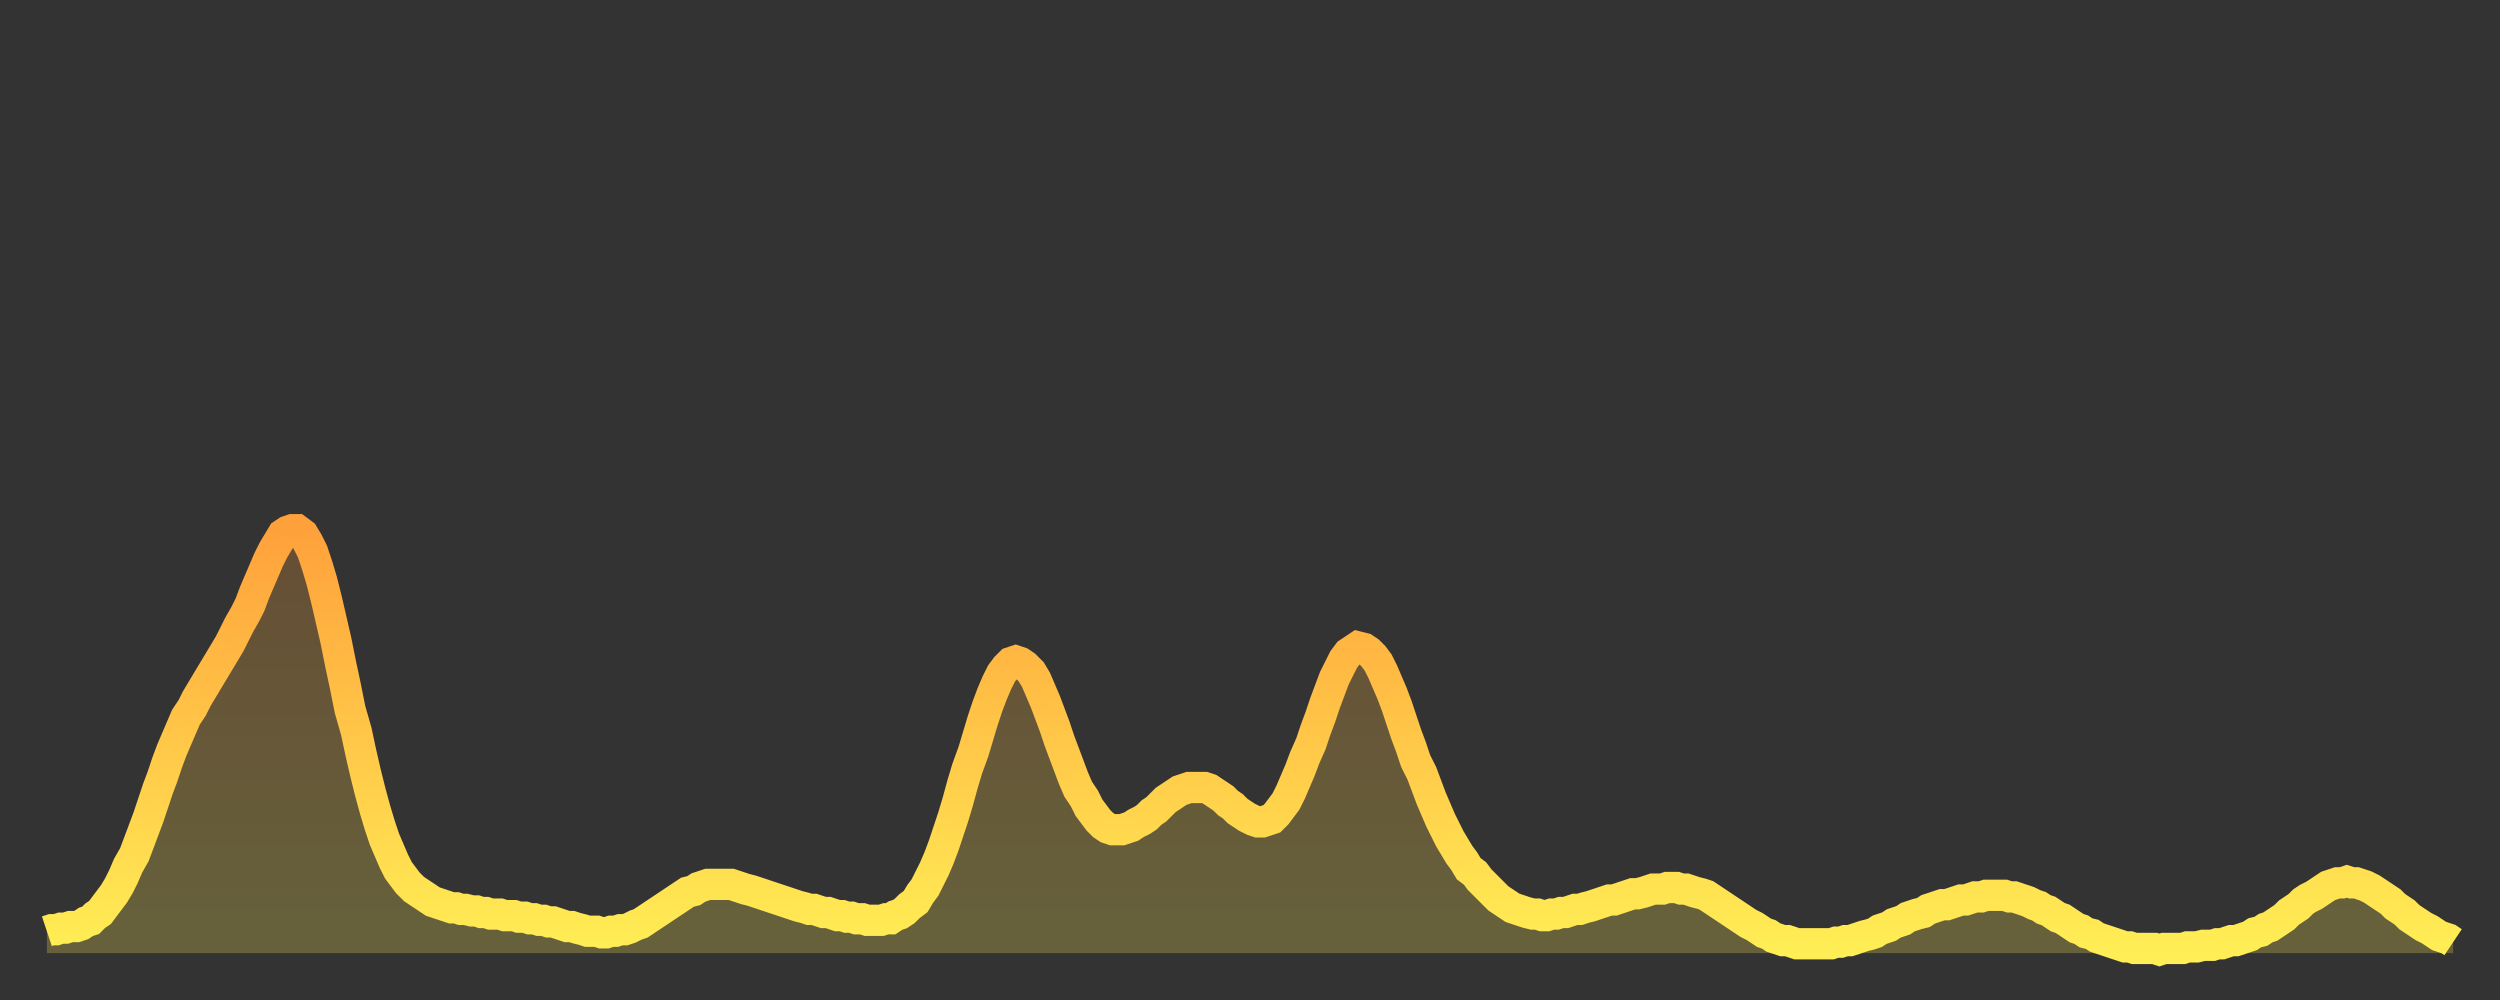 <?xml version="1.0" encoding="utf-8" ?>
<svg baseProfile="full" height="64" version="1.1" width="160" xmlns="http://www.w3.org/2000/svg" xmlns:ev="http://www.w3.org/2001/xml-events" xmlns:xlink="http://www.w3.org/1999/xlink"><rect width="100%" height="100%" fill="#333333" stroke="none"/><defs><linearGradient id="id5938018" x1="0" x2="0" y1="0" y2="1"><stop offset="0%" stop-color="#ffa13b" /><stop offset="50%" stop-color="#ffc748" /><stop offset="100%" stop-color="#ffee55" /></linearGradient></defs><g transform="translate(3,3)"><g><path d="M 0.0 56.6 0.3 56.5 0.6 56.5 0.9 56.4 1.2 56.4 1.5 56.3 1.9 56.3 2.2 56.2 2.5 56.0 2.8 55.9 3.1 55.6 3.4 55.4 3.7 55.0 4.0 54.6 4.3 54.2 4.6 53.7 4.9 53.1 5.2 52.4 5.6 51.7 5.9 50.9 6.2 50.1 6.5 49.3 6.8 48.4 7.1 47.5 7.4 46.7 7.7 45.8 8.0 45.0 8.3 44.3 8.6 43.6 8.9 42.9 9.3 42.3 9.6 41.7 9.9 41.2 10.2 40.7 10.5 40.2 10.8 39.7 11.1 39.2 11.4 38.7 11.7 38.2 12.0 37.6 12.3 37.0 12.7 36.3 13.0 35.7 13.3 34.9 13.6 34.2 13.9 33.5 14.2 32.8 14.5 32.2 14.8 31.7 15.1 31.2 15.4 31.0 15.7 30.9 16.0 30.9 16.4 31.2 16.7 31.7 17.0 32.3 17.3 33.2 17.6 34.2 17.9 35.4 18.2 36.7 18.5 38.0 18.8 39.5 19.1 40.9 19.4 42.4 19.8 43.8 20.1 45.2 20.4 46.5 20.7 47.7 21.0 48.8 21.3 49.8 21.6 50.7 21.9 51.4 22.2 52.1 22.5 52.7 22.8 53.1 23.1 53.5 23.5 53.9 23.8 54.1 24.1 54.3 24.4 54.5 24.7 54.7 25.0 54.8 25.3 54.9 25.6 55.0 25.9 55.1 26.2 55.1 26.5 55.2 26.8 55.2 27.2 55.3 27.5 55.3 27.8 55.4 28.1 55.4 28.4 55.5 28.7 55.5 29.0 55.5 29.3 55.6 29.6 55.6 29.9 55.6 30.2 55.7 30.6 55.7 30.9 55.8 31.2 55.8 31.5 55.9 31.8 55.9 32.1 56.0 32.4 56.0 32.7 56.1 33.0 56.2 33.3 56.3 33.6 56.3 33.9 56.4 34.3 56.5 34.6 56.6 34.9 56.6 35.2 56.6 35.5 56.7 35.8 56.7 36.1 56.6 36.4 56.6 36.7 56.5 37.0 56.5 37.3 56.4 37.7 56.2 38.0 56.1 38.3 55.9 38.6 55.7 38.9 55.5 39.2 55.3 39.5 55.1 39.8 54.9 40.1 54.7 40.4 54.5 40.7 54.3 41.0 54.1 41.4 54.0 41.7 53.8 42.0 53.7 42.3 53.6 42.6 53.6 42.9 53.6 43.2 53.6 43.5 53.6 43.8 53.6 44.1 53.7 44.4 53.8 44.7 53.9 45.1 54.0 45.4 54.1 45.7 54.2 46.0 54.3 46.3 54.4 46.6 54.5 46.9 54.6 47.2 54.7 47.5 54.8 47.8 54.9 48.1 55.0 48.5 55.1 48.8 55.2 49.1 55.2 49.4 55.3 49.7 55.4 50.0 55.4 50.3 55.5 50.6 55.6 50.9 55.6 51.2 55.7 51.5 55.7 51.8 55.8 52.2 55.8 52.5 55.9 52.8 55.9 53.1 55.9 53.4 55.9 53.7 55.8 54.0 55.8 54.3 55.6 54.6 55.5 54.9 55.3 55.2 55.0 55.6 54.7 55.9 54.2 56.2 53.8 56.5 53.2 56.8 52.6 57.1 51.9 57.4 51.1 57.7 50.2 58.0 49.3 58.3 48.3 58.6 47.2 58.9 46.2 59.3 45.1 59.6 44.1 59.9 43.1 60.2 42.2 60.5 41.4 60.8 40.7 61.1 40.1 61.4 39.7 61.7 39.4 62.0 39.3 62.3 39.4 62.6 39.6 63.0 40.0 63.3 40.5 63.6 41.2 63.9 41.9 64.2 42.7 64.5 43.5 64.8 44.4 65.1 45.2 65.4 46.0 65.7 46.8 66.0 47.5 66.4 48.1 66.7 48.7 67.0 49.1 67.3 49.5 67.6 49.8 67.9 50.0 68.2 50.1 68.5 50.1 68.8 50.1 69.1 50.0 69.4 49.9 69.7 49.7 70.1 49.5 70.4 49.3 70.7 49.0 71.0 48.8 71.3 48.5 71.6 48.2 71.9 48.0 72.2 47.8 72.5 47.6 72.8 47.5 73.1 47.4 73.5 47.4 73.8 47.4 74.1 47.4 74.4 47.5 74.7 47.7 75.0 47.9 75.3 48.1 75.6 48.4 75.9 48.6 76.2 48.9 76.5 49.1 76.8 49.3 77.2 49.5 77.5 49.6 77.8 49.6 78.1 49.5 78.4 49.4 78.7 49.1 79.0 48.7 79.3 48.3 79.6 47.7 79.9 47.0 80.2 46.3 80.5 45.5 80.9 44.6 81.2 43.7 81.5 42.9 81.8 42.0 82.1 41.2 82.4 40.4 82.7 39.8 83.0 39.2 83.3 38.8 83.6 38.6 83.9 38.4 84.3 38.5 84.6 38.7 84.9 39.0 85.2 39.4 85.5 40.0 85.8 40.7 86.1 41.4 86.4 42.2 86.7 43.1 87.0 44.0 87.3 44.8 87.6 45.7 88.0 46.5 88.3 47.3 88.6 48.1 88.9 48.8 89.2 49.5 89.5 50.1 89.8 50.7 90.1 51.2 90.4 51.7 90.7 52.1 91.0 52.6 91.4 52.9 91.7 53.3 92.0 53.6 92.3 53.9 92.6 54.2 92.9 54.5 93.2 54.7 93.5 54.9 93.8 55.1 94.1 55.2 94.4 55.3 94.7 55.4 95.1 55.5 95.4 55.5 95.7 55.6 96.0 55.6 96.3 55.5 96.6 55.5 96.9 55.4 97.2 55.4 97.5 55.3 97.8 55.2 98.1 55.2 98.4 55.1 98.8 55.0 99.1 54.9 99.4 54.8 99.7 54.7 100.0 54.6 100.3 54.6 100.6 54.5 100.9 54.4 101.2 54.3 101.5 54.2 101.8 54.2 102.2 54.1 102.5 54.0 102.8 53.9 103.1 53.9 103.4 53.9 103.7 53.8 104.0 53.8 104.3 53.8 104.6 53.9 104.9 53.9 105.2 54.0 105.5 54.1 105.9 54.2 106.2 54.3 106.5 54.5 106.8 54.7 107.1 54.9 107.4 55.1 107.7 55.3 108.0 55.5 108.3 55.7 108.6 55.9 108.9 56.1 109.3 56.3 109.6 56.5 109.9 56.7 110.2 56.8 110.5 57.0 110.8 57.1 111.1 57.2 111.4 57.2 111.7 57.3 112.0 57.4 112.3 57.4 112.6 57.4 113.0 57.4 113.3 57.4 113.6 57.4 113.9 57.4 114.2 57.4 114.5 57.3 114.8 57.3 115.1 57.2 115.4 57.2 115.7 57.1 116.0 57.0 116.3 56.9 116.7 56.8 117.0 56.7 117.3 56.5 117.6 56.4 117.9 56.3 118.2 56.1 118.5 56.0 118.8 55.9 119.1 55.7 119.4 55.6 119.7 55.5 120.1 55.4 120.4 55.2 120.7 55.1 121.0 55.0 121.3 54.9 121.6 54.9 121.9 54.8 122.2 54.7 122.5 54.6 122.8 54.6 123.1 54.5 123.4 54.4 123.8 54.4 124.1 54.3 124.4 54.3 124.7 54.3 125.0 54.3 125.3 54.3 125.6 54.4 125.9 54.4 126.2 54.5 126.5 54.6 126.8 54.7 127.2 54.9 127.5 55.0 127.8 55.2 128.1 55.3 128.4 55.5 128.7 55.7 129.0 55.8 129.3 56.0 129.6 56.2 129.9 56.4 130.2 56.5 130.5 56.7 130.9 56.8 131.2 57.0 131.5 57.1 131.8 57.2 132.1 57.3 132.4 57.4 132.7 57.5 133.0 57.6 133.3 57.6 133.6 57.7 133.9 57.7 134.2 57.7 134.6 57.7 134.9 57.7 135.2 57.8 135.5 57.7 135.8 57.7 136.1 57.7 136.4 57.7 136.7 57.7 137.0 57.6 137.3 57.6 137.6 57.6 138.0 57.5 138.3 57.5 138.6 57.5 138.9 57.4 139.2 57.4 139.5 57.3 139.8 57.2 140.1 57.2 140.4 57.1 140.7 57.0 141.0 56.9 141.3 56.7 141.7 56.6 142.0 56.4 142.3 56.3 142.6 56.1 142.9 55.9 143.2 55.7 143.5 55.4 143.8 55.2 144.1 55.0 144.4 54.7 144.7 54.5 145.1 54.3 145.4 54.1 145.7 53.9 146.0 53.7 146.3 53.6 146.6 53.5 146.9 53.5 147.2 53.4 147.5 53.5 147.8 53.5 148.1 53.6 148.4 53.7 148.8 53.9 149.1 54.1 149.4 54.3 149.7 54.5 150.0 54.7 150.3 55.0 150.6 55.2 150.9 55.4 151.2 55.7 151.5 55.9 151.8 56.1 152.1 56.3 152.5 56.5 152.8 56.7 153.1 56.9 153.4 57.0 153.7 57.1 154.0 57.3" fill="none" id="graph-curve" opacity="1" stroke="url(#id5938018)" stroke-width="2" /><path d="M 0 58 L 0.0 56.6 0.3 56.5 0.6 56.5 0.9 56.4 1.2 56.4 1.5 56.3 1.9 56.3 2.2 56.2 2.5 56.0 2.8 55.9 3.1 55.6 3.4 55.4 3.7 55.0 4.0 54.6 4.3 54.2 4.6 53.7 4.9 53.1 5.2 52.4 5.6 51.7 5.9 50.9 6.2 50.1 6.5 49.3 6.8 48.4 7.1 47.5 7.4 46.7 7.7 45.8 8.0 45.0 8.3 44.3 8.6 43.6 8.9 42.9 9.3 42.3 9.6 41.7 9.9 41.2 10.2 40.7 10.5 40.2 10.8 39.7 11.1 39.2 11.4 38.7 11.7 38.2 12.0 37.6 12.3 37.0 12.7 36.3 13.0 35.7 13.3 34.9 13.6 34.2 13.9 33.5 14.2 32.8 14.5 32.2 14.8 31.7 15.1 31.2 15.4 31.0 15.7 30.9 16.0 30.9 16.4 31.2 16.7 31.7 17.0 32.3 17.3 33.2 17.6 34.2 17.9 35.4 18.2 36.7 18.5 38.0 18.8 39.5 19.1 40.9 19.4 42.4 19.8 43.8 20.1 45.2 20.4 46.5 20.7 47.7 21.0 48.8 21.3 49.8 21.6 50.7 21.9 51.4 22.2 52.1 22.5 52.7 22.8 53.1 23.1 53.5 23.5 53.9 23.8 54.1 24.1 54.3 24.4 54.5 24.7 54.7 25.0 54.8 25.3 54.9 25.6 55.0 25.9 55.1 26.2 55.1 26.5 55.2 26.8 55.2 27.2 55.3 27.5 55.3 27.8 55.4 28.1 55.4 28.4 55.5 28.7 55.5 29.0 55.5 29.3 55.6 29.6 55.6 29.9 55.6 30.2 55.7 30.6 55.7 30.9 55.8 31.2 55.8 31.5 55.9 31.8 55.9 32.1 56.0 32.4 56.0 32.7 56.1 33.0 56.2 33.3 56.3 33.6 56.3 33.9 56.4 34.3 56.5 34.6 56.6 34.9 56.6 35.2 56.6 35.5 56.7 35.8 56.7 36.1 56.6 36.4 56.6 36.7 56.5 37.0 56.5 37.3 56.4 37.7 56.2 38.0 56.1 38.3 55.9 38.6 55.7 38.9 55.5 39.2 55.3 39.5 55.1 39.8 54.9 40.1 54.7 40.4 54.5 40.7 54.3 41.0 54.1 41.4 54.0 41.7 53.8 42.0 53.7 42.3 53.6 42.6 53.6 42.9 53.6 43.2 53.6 43.5 53.6 43.8 53.6 44.1 53.7 44.4 53.8 44.7 53.9 45.1 54.0 45.4 54.1 45.7 54.2 46.0 54.3 46.3 54.4 46.6 54.5 46.9 54.6 47.2 54.7 47.5 54.8 47.8 54.9 48.1 55.0 48.5 55.1 48.8 55.2 49.1 55.2 49.4 55.3 49.7 55.4 50.0 55.4 50.3 55.5 50.6 55.6 50.9 55.6 51.2 55.7 51.5 55.7 51.8 55.8 52.2 55.8 52.5 55.9 52.8 55.9 53.1 55.9 53.4 55.9 53.7 55.8 54.0 55.8 54.3 55.6 54.6 55.5 54.9 55.3 55.2 55.0 55.6 54.7 55.9 54.2 56.2 53.8 56.5 53.2 56.8 52.6 57.1 51.9 57.4 51.1 57.7 50.2 58.0 49.3 58.3 48.3 58.6 47.2 58.9 46.2 59.3 45.1 59.6 44.1 59.9 43.1 60.2 42.2 60.5 41.4 60.8 40.7 61.1 40.1 61.4 39.7 61.7 39.4 62.0 39.3 62.3 39.4 62.6 39.6 63.0 40.0 63.3 40.5 63.6 41.2 63.9 41.9 64.2 42.7 64.5 43.5 64.8 44.4 65.1 45.2 65.4 46.0 65.7 46.8 66.0 47.5 66.4 48.1 66.7 48.7 67.0 49.1 67.3 49.5 67.6 49.8 67.9 50.0 68.2 50.1 68.5 50.1 68.8 50.1 69.1 50.0 69.4 49.9 69.7 49.7 70.1 49.5 70.4 49.3 70.7 49.0 71.0 48.8 71.3 48.5 71.6 48.2 71.9 48.0 72.2 47.8 72.5 47.6 72.8 47.5 73.1 47.4 73.5 47.4 73.8 47.4 74.1 47.4 74.4 47.5 74.7 47.7 75.0 47.9 75.3 48.1 75.6 48.4 75.9 48.6 76.2 48.9 76.5 49.1 76.8 49.3 77.2 49.5 77.5 49.6 77.8 49.6 78.1 49.5 78.4 49.4 78.7 49.1 79.0 48.7 79.3 48.3 79.6 47.7 79.9 47.0 80.2 46.3 80.5 45.5 80.9 44.6 81.2 43.7 81.5 42.9 81.8 42.0 82.1 41.2 82.4 40.4 82.7 39.8 83.0 39.2 83.3 38.8 83.6 38.6 83.9 38.4 84.3 38.5 84.6 38.7 84.9 39.0 85.2 39.4 85.5 40.0 85.8 40.7 86.1 41.4 86.4 42.2 86.7 43.1 87.0 44.0 87.3 44.8 87.6 45.7 88.0 46.5 88.3 47.3 88.6 48.1 88.9 48.8 89.2 49.5 89.5 50.1 89.8 50.7 90.1 51.2 90.4 51.7 90.7 52.1 91.0 52.6 91.4 52.9 91.7 53.3 92.0 53.6 92.3 53.9 92.6 54.2 92.9 54.5 93.2 54.7 93.5 54.9 93.8 55.1 94.1 55.2 94.4 55.3 94.7 55.4 95.1 55.5 95.4 55.5 95.7 55.6 96.0 55.6 96.3 55.5 96.6 55.5 96.9 55.4 97.2 55.4 97.5 55.3 97.8 55.2 98.1 55.2 98.4 55.1 98.8 55.0 99.1 54.9 99.4 54.8 99.7 54.7 100.0 54.6 100.3 54.6 100.6 54.5 100.9 54.4 101.2 54.3 101.5 54.2 101.8 54.2 102.2 54.1 102.5 54.0 102.8 53.9 103.1 53.9 103.4 53.9 103.7 53.8 104.0 53.8 104.3 53.8 104.6 53.9 104.9 53.9 105.2 54.0 105.5 54.1 105.9 54.2 106.2 54.3 106.5 54.5 106.8 54.7 107.1 54.9 107.4 55.1 107.7 55.3 108.0 55.5 108.3 55.7 108.6 55.9 108.9 56.1 109.3 56.3 109.6 56.5 109.9 56.7 110.2 56.8 110.5 57.0 110.8 57.1 111.1 57.2 111.4 57.2 111.7 57.3 112.0 57.4 112.3 57.4 112.6 57.4 113.0 57.4 113.3 57.4 113.6 57.4 113.9 57.4 114.2 57.4 114.5 57.3 114.8 57.3 115.1 57.2 115.4 57.2 115.7 57.1 116.0 57.0 116.3 56.9 116.7 56.8 117.0 56.7 117.3 56.5 117.6 56.4 117.9 56.3 118.2 56.1 118.5 56.0 118.8 55.9 119.1 55.7 119.4 55.6 119.7 55.5 120.1 55.4 120.4 55.2 120.7 55.1 121.0 55.0 121.3 54.9 121.6 54.9 121.9 54.8 122.2 54.7 122.5 54.6 122.8 54.6 123.1 54.5 123.4 54.4 123.8 54.4 124.1 54.3 124.4 54.3 124.7 54.3 125.0 54.3 125.3 54.3 125.6 54.4 125.9 54.4 126.2 54.5 126.5 54.6 126.8 54.7 127.2 54.9 127.5 55.0 127.8 55.2 128.1 55.3 128.4 55.5 128.7 55.7 129.0 55.8 129.3 56.0 129.6 56.2 129.9 56.4 130.2 56.5 130.5 56.7 130.9 56.8 131.2 57.0 131.5 57.1 131.8 57.2 132.1 57.3 132.4 57.4 132.7 57.5 133.0 57.6 133.3 57.6 133.6 57.7 133.9 57.7 134.2 57.7 134.6 57.7 134.9 57.7 135.2 57.8 135.5 57.7 135.8 57.7 136.1 57.7 136.4 57.7 136.7 57.7 137.0 57.6 137.3 57.6 137.6 57.6 138.0 57.5 138.3 57.5 138.6 57.5 138.9 57.4 139.2 57.4 139.5 57.3 139.8 57.2 140.1 57.2 140.4 57.1 140.7 57.0 141.0 56.9 141.3 56.7 141.7 56.6 142.0 56.4 142.3 56.3 142.6 56.1 142.9 55.9 143.2 55.7 143.5 55.4 143.8 55.2 144.1 55.0 144.4 54.7 144.7 54.5 145.1 54.3 145.4 54.1 145.7 53.9 146.0 53.7 146.3 53.6 146.6 53.5 146.9 53.5 147.2 53.4 147.5 53.5 147.8 53.5 148.1 53.6 148.4 53.7 148.8 53.9 149.1 54.1 149.4 54.3 149.7 54.5 150.0 54.7 150.3 55.0 150.6 55.2 150.9 55.4 151.2 55.7 151.5 55.9 151.8 56.1 152.1 56.3 152.5 56.5 152.8 56.7 153.1 56.9 153.4 57.0 153.7 57.1 154.0 57.3 154 58" fill="url(#id5938018)" fill-opacity=".25" id="graph-shadow" /></g></g></svg>